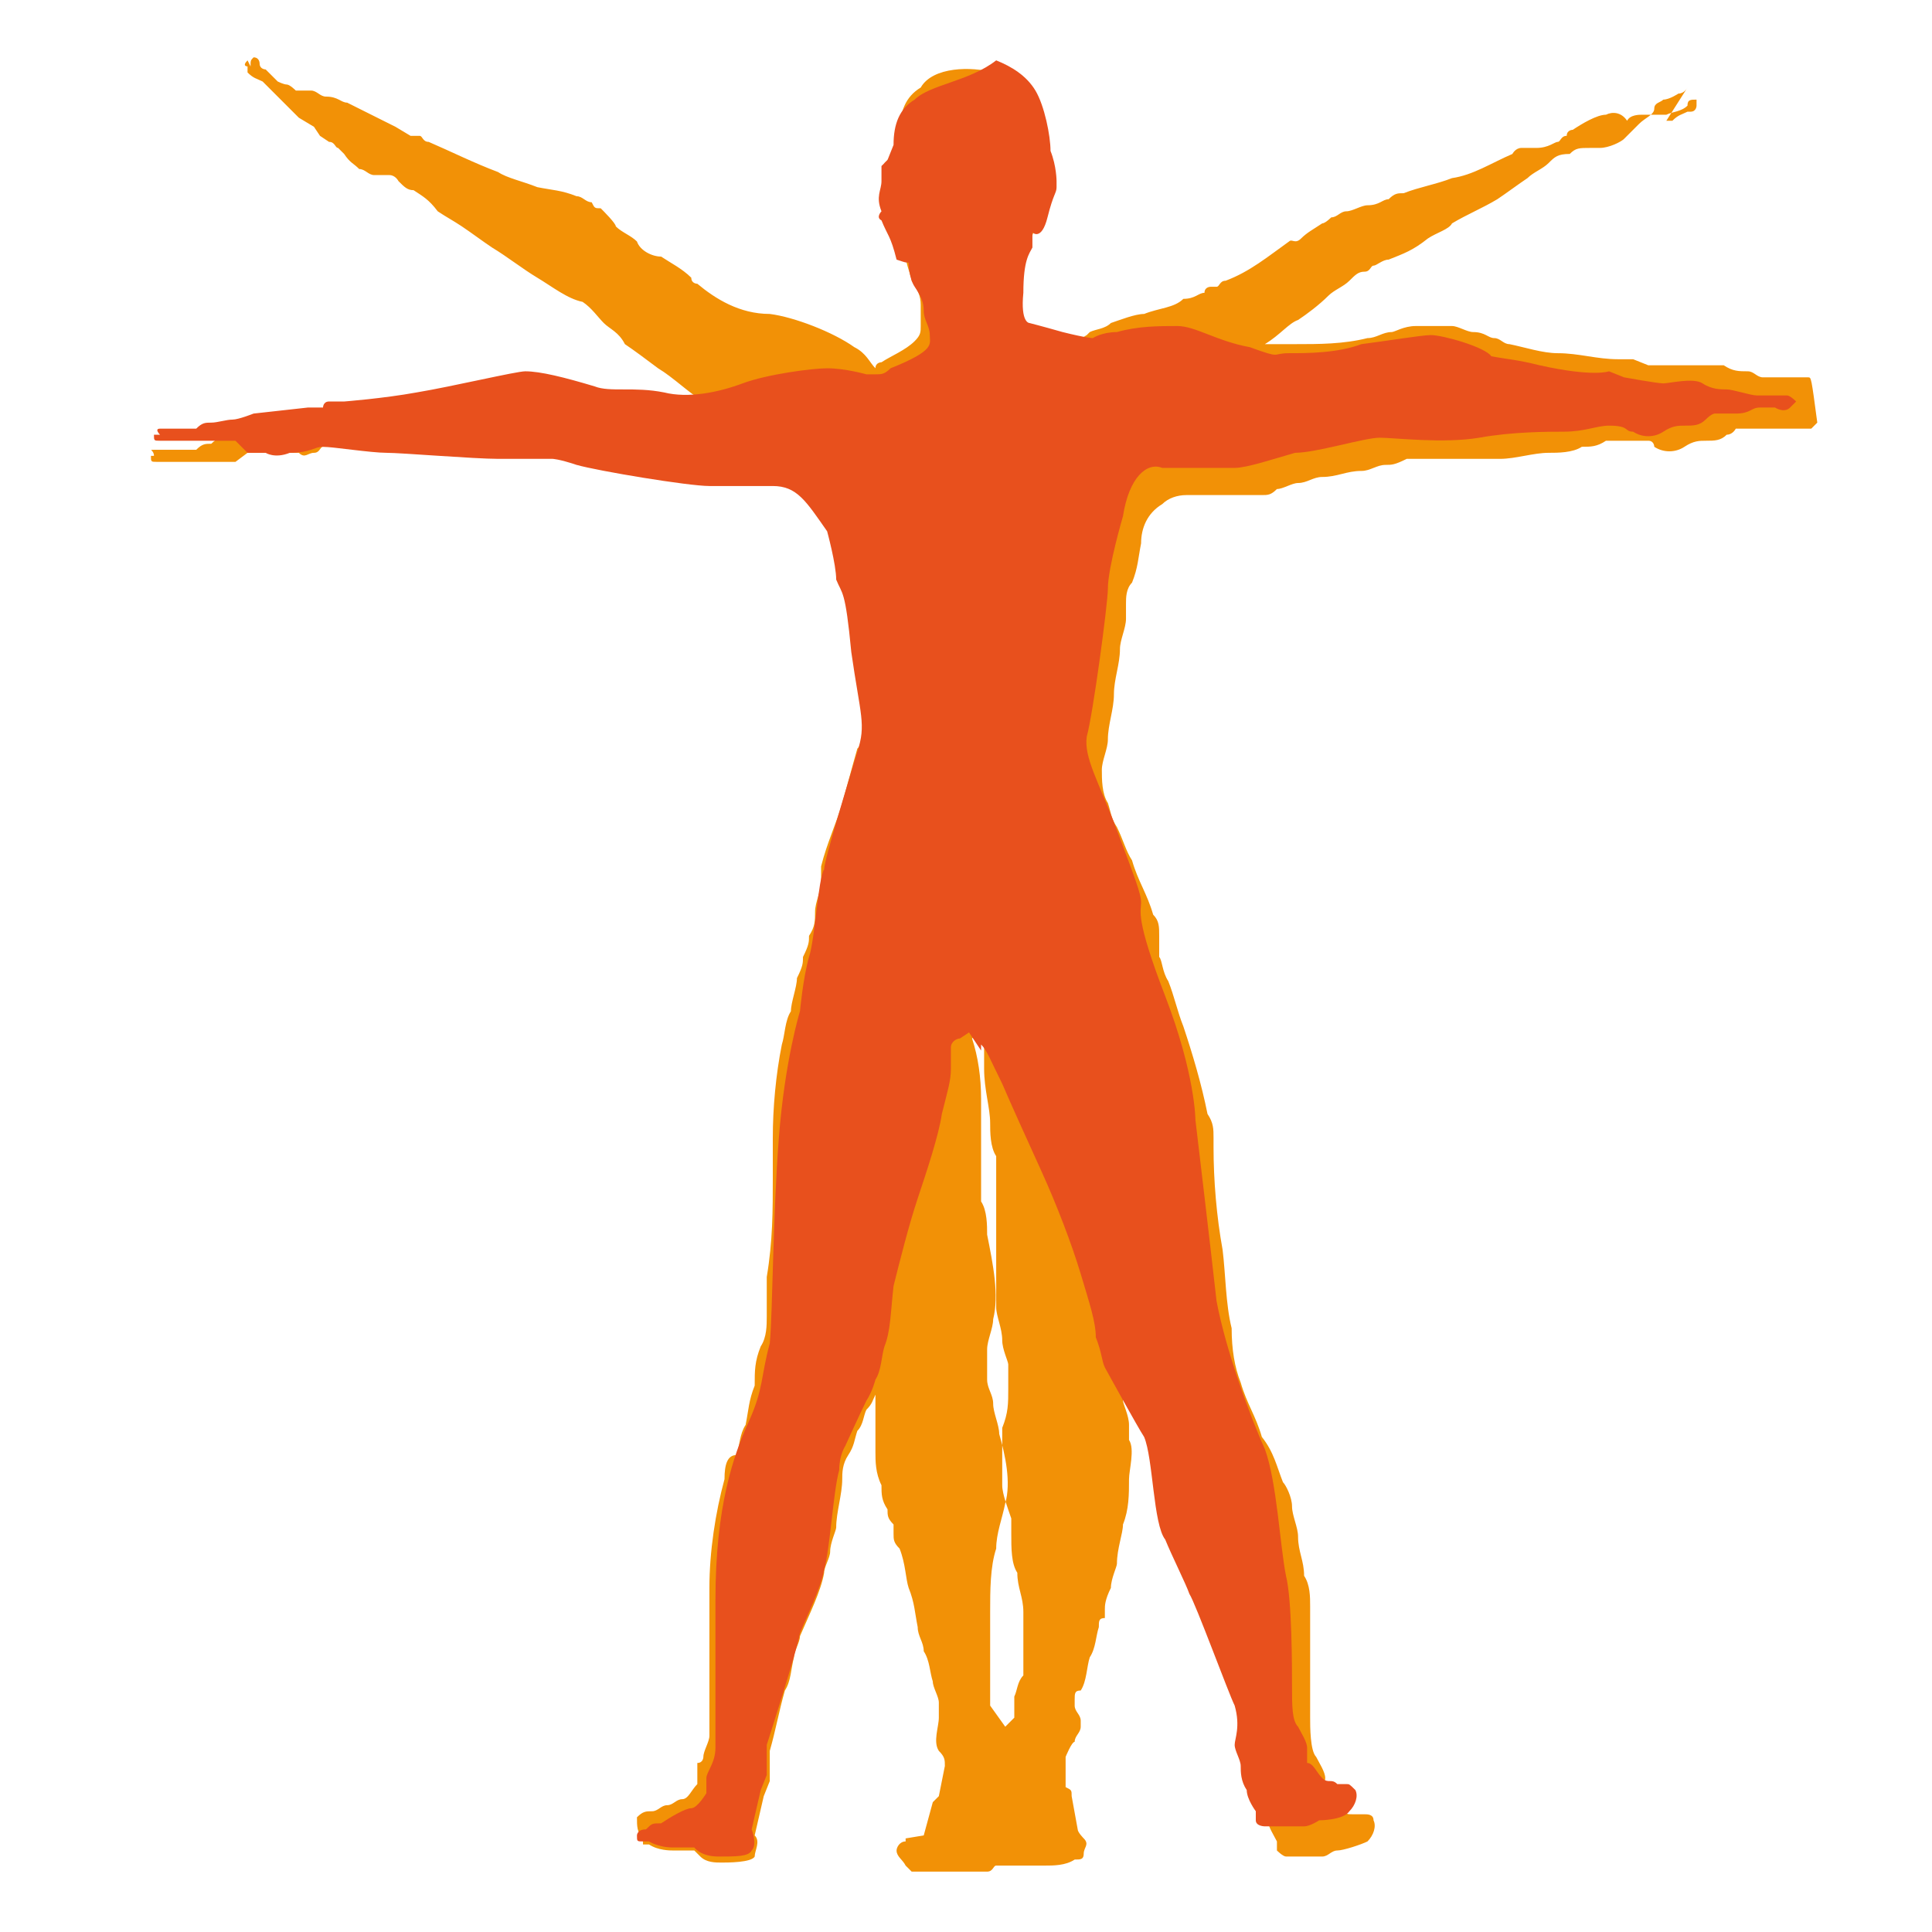 <?xml version="1.0" encoding="UTF-8"?>
<svg data-bbox="4.8 1.9 55.4 60.1" viewBox="0 0 64 64" xmlns="http://www.w3.org/2000/svg" data-type="color">
    <g>
        <path d="M8.2 2c-.2.2 0 .2 0 .2v.2c.2.2.3.2.5.3L9 3l.2.2.5.5.2.2.5.3.2.3.3.2c.2 0 .2.2.3.2l.2.2c.2.3.3.3.5.5.2 0 .3.2.5.2h.5c.2 0 .3.2.3.2.2.2.3.3.5.3.3.2.5.3.8.7.3.2.5.3.8.5.3.2.7.5 1 .7.5.3 1 .7 1.5 1 .5.3 1 .7 1.5.8.3.2.5.5.7.7.2.2.5.3.7.7.3.2.7.5 1.1.8.5.3 1 .8 1.5 1.1h-3.8c-.3 0-.5-.2-.8-.2s-.7-.2-1-.2h-.3c-.1 0-.3 0-.5.2-.3-.2-.8 0-1.3 0-.5.2-1 .3-1.5.3-.8.2-1.6.2-2.4.3H11l-.5.2-1.8.2c-.2 0-.3 0-.7.2-.2 0-.3 0-.5.2-.2 0-.3 0-.5.2-.2 0-.3 0-.5.2H5.1c-.2 0 0 0 0 .2h-.3.2c0 .2 0 .2.2.2h2.6l.4-.3h1.7c.2.2.3 0 .5 0s.2-.2.3-.2h1.4c.3 0 .7 0 1 .2h5.4c.2 0 .7 0 .8.2.3 0 .7.2.8.2.5 0 .8.2 1.3.2s.8.2 1.3.2h3.2c.2 0 .3 0 .3.2l.5.5c.2.3.3.5.7.8 0 .3.2.7.2 1 0 .2.2.5.2.7v.2c0 .2.2.3.2.7.2.5.2 1.1.3 1.6 0 .5.2 1.1.3 1.6 0 .3.2.7 0 1 0 .2 0 .5-.2.7-.2.7-.3 1.1-.5 1.8s-.5 1.3-.7 2.1v.5c0 .3-.2.7-.2 1 0 .3 0 .5-.2.8 0 .2 0 .3-.2.7 0 .2 0 .3-.2.7 0 .3-.2.8-.2 1.1-.2.3-.2.8-.3 1.1-.2 1-.3 2.1-.3 3.1V39c0 1.1 0 2.1-.2 3.3v1.3c0 .3 0 .7-.2 1-.2.5-.2.8-.2 1.3-.2.5-.2.8-.3 1.3-.2.3-.2.7-.3 1-.3 0-.4.3-.4.8-.3 1.1-.5 2.4-.5 3.6v4.9c0 .2-.2.5-.2.7 0 0 0 .2-.2.2v.7c-.2.2-.3.5-.5.5s-.3.2-.5.2-.3.2-.5.2-.3 0-.5.2c0 .3 0 .5.2.7v.2h.2c.3.2.7.2.8.2h.7l.2.2c.2.2.5.2.7.2s1 0 1.1-.2c0-.2.2-.5 0-.7l.3-1.3.2-.5v-1c.2-.7.3-1.3.5-2 .2-.3.2-.7.3-1.1 0-.2.2-.5.2-.7.3-.7.7-1.5.8-2.1 0-.2.2-.5.2-.7 0-.3.2-.7.2-.8 0-.5.2-1.1.2-1.6 0-.2 0-.5.2-.8.2-.3.2-.5.3-.8.2-.2.2-.5.3-.7.2-.2.2-.3.3-.5v1.9c0 .3 0 .7.2 1.1 0 .3 0 .5.2.8 0 .2 0 .3.2.5v.3c0 .2 0 .3.2.5.2.5.2 1 .3 1.3.2.5.2.8.3 1.3 0 .3.2.5.2.8.2.3.2.7.3 1 0 .2.2.5.2.7v.5c0 .3-.2.8 0 1.1.2.2.2.3.2.5l-.2 1-.2.2-.3 1.1-.6.1v.1c-.2 0-.3.2-.3.3 0 .2.2.3.3.5l.2.2h2.5c.2 0 .2-.2.3-.2h1.6c.3 0 .7 0 1-.2.2 0 .3 0 .3-.2s.2-.3 0-.5c0 0-.2-.2-.2-.3l-.2-1.1c0-.2 0-.2-.2-.3v-1s.2-.5.3-.5c0-.2.2-.3.2-.5V57c0-.2-.2-.3-.2-.5v-.2c0-.2 0-.3.2-.3.2-.3.2-.8.3-1.1.2-.3.2-.7.3-1 0-.2 0-.3.2-.3v-.3c0-.1 0-.3.2-.7 0-.3.2-.7.2-.8 0-.5.2-1 .2-1.3.2-.5.2-1 .2-1.5 0-.3.2-1 0-1.3v-.5c0-.3-.2-.7-.2-.8v-.5c.2.3.5.8.7 1.1.2.2.2.5.3.7 0 .2.2.3.2.5s.2.5.2.7c0 .3.2.7.2 1 0 .3.2.7.2 1 0 .2.2.5.2.7.2.3.2.5.3.8.2.2.2.5.3.7 0 .2.2.3.2.5 0 0 0 .2.2.3 0 .2.2.3.2.5.2.3.3.8.5 1.1.2.3.3.8.5 1.1 0 .2.2.3.2.5v1.6c0 .2.2.3.2.5v.3c0 .3 0 .5.2.8 0 .2.2.5.3.7v.3s.2.2.3.2h1.2c.2 0 .3-.2.5-.2s.8-.2 1-.3c.2-.2.3-.5.2-.7 0-.2-.2-.2-.3-.2h-.4c-.2 0-.2 0-.3-.2h-.2l-.2-.2c0-.2-.2-.2-.2-.3-.2-.2 0-.3 0-.5s-.2-.5-.3-.7c-.2-.2-.2-1-.2-1.3v-3.7c0-.3 0-.7-.2-1 0-.5-.2-.8-.2-1.3 0-.3-.2-.7-.2-1s-.2-.7-.3-.8c-.2-.5-.3-1-.7-1.5-.2-.7-.5-1.1-.7-1.8-.2-.5-.3-1.1-.3-1.8-.2-.8-.2-1.8-.3-2.6-.2-1.1-.3-2.3-.3-3.4v-.3c0-.3 0-.5-.2-.8-.2-1-.5-2-.8-2.9-.2-.5-.3-1-.5-1.5-.2-.3-.2-.7-.3-.8V31c0-.3 0-.5-.2-.7-.2-.7-.5-1.1-.7-1.8-.2-.3-.3-.7-.5-1.1-.2-.3-.2-.5-.3-.8-.2-.3-.2-.8-.2-1.1s.2-.7.2-1c0-.5.2-1 .2-1.5s.2-1 .2-1.5c0-.3.2-.7.2-1V20c0-.2 0-.5.2-.7.2-.5.2-.8.3-1.3 0-.5.2-1 .7-1.3.2-.2.5-.3.8-.3h2.5c.2 0 .3 0 .5-.2.2 0 .5-.2.7-.2.3 0 .5-.2.8-.2.5 0 .8-.2 1.3-.2.3 0 .5-.2.8-.2.2 0 .3 0 .7-.2h3.1c.5 0 1.1-.2 1.6-.2.3 0 .8 0 1.1-.2.3 0 .5 0 .8-.2h1.4c.2 0 .2.2.2.2.3.2.7.2 1 0 .3-.2.5-.2.7-.2.3 0 .5 0 .7-.2.2 0 .3-.2.3-.2H60l.2-.2c-.2-1.5-.2-1.5-.3-1.5h-1.5c-.2 0-.3-.2-.5-.2-.3 0-.5 0-.8-.2h-2.5l-.5-.2h-.5c-.7 0-1.3-.2-2-.2-.5 0-1.1-.2-1.6-.3-.2 0-.3-.2-.5-.2s-.3-.2-.7-.2c-.2 0-.5-.2-.7-.2h-1.2c-.4 0-.7.2-.8.2-.3 0-.5.2-.8.2-.8.2-1.6.2-2.4.2h-1c.5-.3.8-.7 1.1-.8.3-.2.7-.5 1-.8.2-.2.5-.3.7-.5.2-.2.3-.3.5-.3s.2-.2.3-.2.3-.2.5-.2c.5-.2.8-.3 1.3-.7.3-.2.7-.3.8-.5.5-.3 1-.5 1.5-.8.3-.2.7-.5 1-.7.2-.2.5-.3.7-.5.2-.2.3-.3.7-.3.2-.2.3-.2.7-.2h.3c.3 0 .7-.2.8-.3l.5-.5c.2-.2.5-.3.5-.5s.2-.2.3-.3c.2 0 .5-.2.5-.2.2 0 .3-.2.3-.2L55.2 4h.2c.2-.2.3-.2.5-.3h.1c.2 0 .2-.2.2-.2v-.2c-.2 0-.3 0-.3.2-.2.2-.5.2-.7.3h-.8c-.1 0-.4 0-.5.2-.2-.3-.5-.3-.7-.2-.3 0-.8.3-1.1.5 0 0-.2 0-.2.2-.2 0-.2.2-.3.2s-.3.2-.7.2h-.5c-.2 0-.3.2-.3.2-.7.3-1.3.7-2 .8-.5.2-1.1.3-1.6.5-.2 0-.3 0-.5.2-.2 0-.3.2-.7.2-.2 0-.5.2-.7.2s-.3.2-.5.2c0 0-.2.2-.3.2-.3.2-.5.3-.7.5s-.3 0-.4.1c-.7.5-1.3 1-2.1 1.3-.2 0-.2.2-.3.2h-.2s-.2 0-.2.2c-.2 0-.3.2-.7.2-.3.3-.8.3-1.3.5-.3 0-.8.2-1.1.3-.2.2-.5.2-.7.3l-.1.1c-.3.2-.7.3-.8.5-.2 0-.2.2-.3.2-.3 0-.5-.2-.8-.3-.2 0-.2 0-.3-.2 0 0-.2 0-.2-.2-.2-.2-.2-.7 0-1 0-.3 0-.8.2-1.1 0-.2 0-.3.2-.5V8c.2 0 .3-.5.3-.7s.2-.5.2-.7l.2-.2v-.3c0-.2-.3-.5 0-.7-.2-.7-.2-1.5-.5-2s-.7-.8-1.3-1c-.7-.2-2-.2-2.4.5-.5.3-.7.8-.7 1.5l-.3.8-.2.2v1.5s-.2.2 0 .3c0 .2.2.3.2.3.2.3.2.5.2.8 0 0 0 .2.2.2h.1c0 .2.2.7.2.8.2.3.3.5.3.8v.7c0 .2 0 .3-.2.5-.3.3-.8.5-1.1.7 0 0-.2 0-.2.2-.2-.2-.3-.5-.7-.7-.7-.5-2-1-2.8-1.1-1 0-1.8-.5-2.4-1 0 0-.2 0-.2-.2-.3-.3-.7-.5-1-.7-.3 0-.7-.2-.8-.5-.2-.2-.5-.3-.7-.5 0-.1-.4-.5-.5-.6-.2 0-.2 0-.3-.2-.2 0-.3-.2-.5-.2-.5-.2-.8-.2-1.3-.3-.5-.2-1-.3-1.3-.5-.8-.3-1.6-.7-2.3-1-.2 0-.2-.2-.3-.2h-.3l-.5-.3-1.6-.8c-.2 0-.3-.2-.7-.2-.2 0-.3-.2-.5-.2h-.5s-.2-.2-.3-.2-.3-.1-.3-.1l-.4-.4s-.2 0-.2-.2c0 0 0-.2-.2-.2-.1.1-.1.1-.1.3L8.2 2zm24 32.4.2-.2.2.3v.9c0 .7.2 1.3.2 1.8 0 .3 0 .8.2 1.1v5c0 .3.2.7.2 1.1 0 .3.2.7.2.8v.8c0 .5 0 .8-.2 1.3v1.9c0 .3.2.8.3 1.1v.5c0 .5 0 1 .2 1.3 0 .5.2.8.2 1.3v2.1c-.2.2-.2.5-.3.7v.7l-.3.3-.5-.7v-3.1c0-.7 0-1.5.2-2.1 0-.5.2-1 .3-1.5.2-.7 0-1.6-.2-2.3 0-.3-.2-.7-.2-1 0-.3-.2-.5-.2-.8v-1c0-.3.2-.7.2-1 .2-.8 0-1.8-.2-2.8 0-.3 0-.8-.2-1.1v-3.4c0-.7-.1-1.4-.3-2z" fill-rule="evenodd" clip-rule="evenodd" fill="#f29106" data-color="1"/>
        <path d="M30.3 3.3c-.5.3-.7.8-.7 1.5l-.2.5-.2.2V6c0 .3-.2.5 0 1 0 0-.2.2 0 .3.2.5.3.5.5 1.3.3.1.3.1.4.1 0 0 0 .5.2.8.2.3.3.5.3.8 0 .3.2.5.2.8 0 .3.2.5-1.3 1.1-.2.2-.3.2-.5.2h-.3s-.7-.2-1.3-.2c-.5 0-2 .2-2.8.5-.8.3-1.8.5-2.6.3-1-.2-1.8 0-2.3-.2-1-.3-1.8-.5-2.3-.5-.3 0-2.4.5-3.6.7-1.1.2-2.4.3-2.4.3h-.5c-.2 0-.2.2-.2.2h-.5l-1.8.2s-.5.2-.7.2-.5.1-.7.1c-.2 0-.3 0-.5.2H5.3c-.2 0 0 .2 0 .2h-.4.2c0 .2 0 .2.2.2h2.5l.4.4h.6s.3.2.8 0c.7 0 .8-.2 1.1-.2.3 0 1.6.2 2.1.2s2.9.2 3.7.2h1.8s.2 0 .8.2c.7.2 3.7.7 4.4.7h2.1c.8 0 1.1.5 1.8 1.5 0 0 .3 1.1.3 1.6.2.5.3.3.5 2.4.3 2.1.5 2.4.2 3.3-.3 1-1.1 3.6-1.1 3.9-.2.3-.3 2.3-.5 2.9-.2.7-.3 1.8-.3 1.8s-.5 1.6-.7 4.2-.2 5.7-.3 6.8c-.3 1.1-.2 1.5-.7 2.6s-1.1 2.8-1.1 5.9v4.9c0 .5-.3.8-.3 1v.5s-.3.5-.5.5-.7.3-1 .5c-.3 0-.3 0-.5.2-.3 0-.3.2-.3.2 0 .2 0 .2.2.2h.2s.3.2.8.2h.7s.2.3.8.3 1 0 1.1-.2c.2-.2 0-.7 0-.7l.3-1.3.2-.5v-1s1-3.1 1.1-3.7c.2-.5.7-1.5.8-2.1.2-.7.3-2.6.5-3.3 0-.5.2-.8.2-.8s.5-1.1.7-1.5c.2-.3.3-.7.3-.7.2-.3.2-.8.3-1.1.2-.5.2-1.1.3-2 .2-.8.5-2 .8-2.9s.7-2.1.8-2.8c.2-.8.3-1.1.3-1.5v-.7c0-.2.2-.3.3-.3l.3-.2.2.3.2.3v-.2c.2.2.3.5.7 1.3.3.7.8 1.8 1.3 2.9.5 1.1 1 2.4 1.3 3.4.3 1 .5 1.6.5 2.1.2.5.2.8.3 1 0 0 1.1 2 1.3 2.3.3.7.3 2.9.7 3.4.2.5.7 1.5.8 1.8.2.3 1.3 3.3 1.5 3.7.2.7 0 1.1 0 1.3 0 .2.2.5.2.7 0 .2 0 .5.2.8 0 .3.3.7.3.7v.3c0 .2.3.2.3.2h1.3c.2 0 .5-.2.5-.2s.8 0 1-.3c.2-.2.3-.5.2-.7-.2-.2-.2-.2-.3-.2h-.3c-.2-.2-.3 0-.5-.2s-.3-.5-.5-.5v-.5c0-.2-.2-.5-.3-.7-.2-.2-.2-.7-.2-1.3 0-.7 0-2.9-.2-3.7-.2-1-.3-3.1-.7-4.2-.5-1.1-1.3-3.3-1.6-4.9-.2-1.8-.7-6-.7-6s0-1.5-1-4.1c-1-2.6-.8-2.8-.8-3.1 0-.3-.2-.8-.8-2.4s-1.1-2.4-1-3.1c.2-.7.7-4.4.7-4.9 0-.7.5-2.4.5-2.4.2-1.3.8-1.8 1.3-1.6h2.4c.4 0 1.3-.3 2-.5.7 0 2.3-.5 2.8-.5s2.1.2 3.3 0c1.1-.2 2.3-.2 2.8-.2.7 0 1.1-.2 1.5-.2.7 0 .5.2.8.2.3.2.7.2 1 0 .3-.2.5-.2.7-.2.3 0 .5 0 .7-.2s.3-.2.3-.2h.7c.5 0 .5-.2.8-.2h.5s.3.2.5 0l.2-.2s-.2-.2-.3-.2h-1c-.2 0-.8-.2-1-.2s-.5 0-.8-.2c-.3-.2-1.1 0-1.3 0-.2 0-1.3-.2-1.3-.2l-.5-.2s-.5.2-2.3-.2c-.8-.2-1.1-.2-1.6-.3-.2-.3-1.6-.7-2-.7-.3 0-1.5.2-2.3.3-.8.3-1.8.3-2.4.3s-.2.2-1.3-.2c-1.1-.2-1.8-.7-2.4-.7s-1.3 0-2 .2c-.5 0-.8.2-.8.2s-.2 0-1-.2c-.7-.2-1.1-.3-1.1-.3s-.3 0-.2-1c0-1.1.2-1.3.3-1.5v-.5s.3.3.5-.5.3-.8.3-1V6s0-.5-.2-1c0-.5-.2-1.5-.5-2s-.8-.8-1.3-1c-.9.7-2.2.8-2.7 1.3z" fill="#e8501d" data-color="2"/>
    </g>
</svg>
